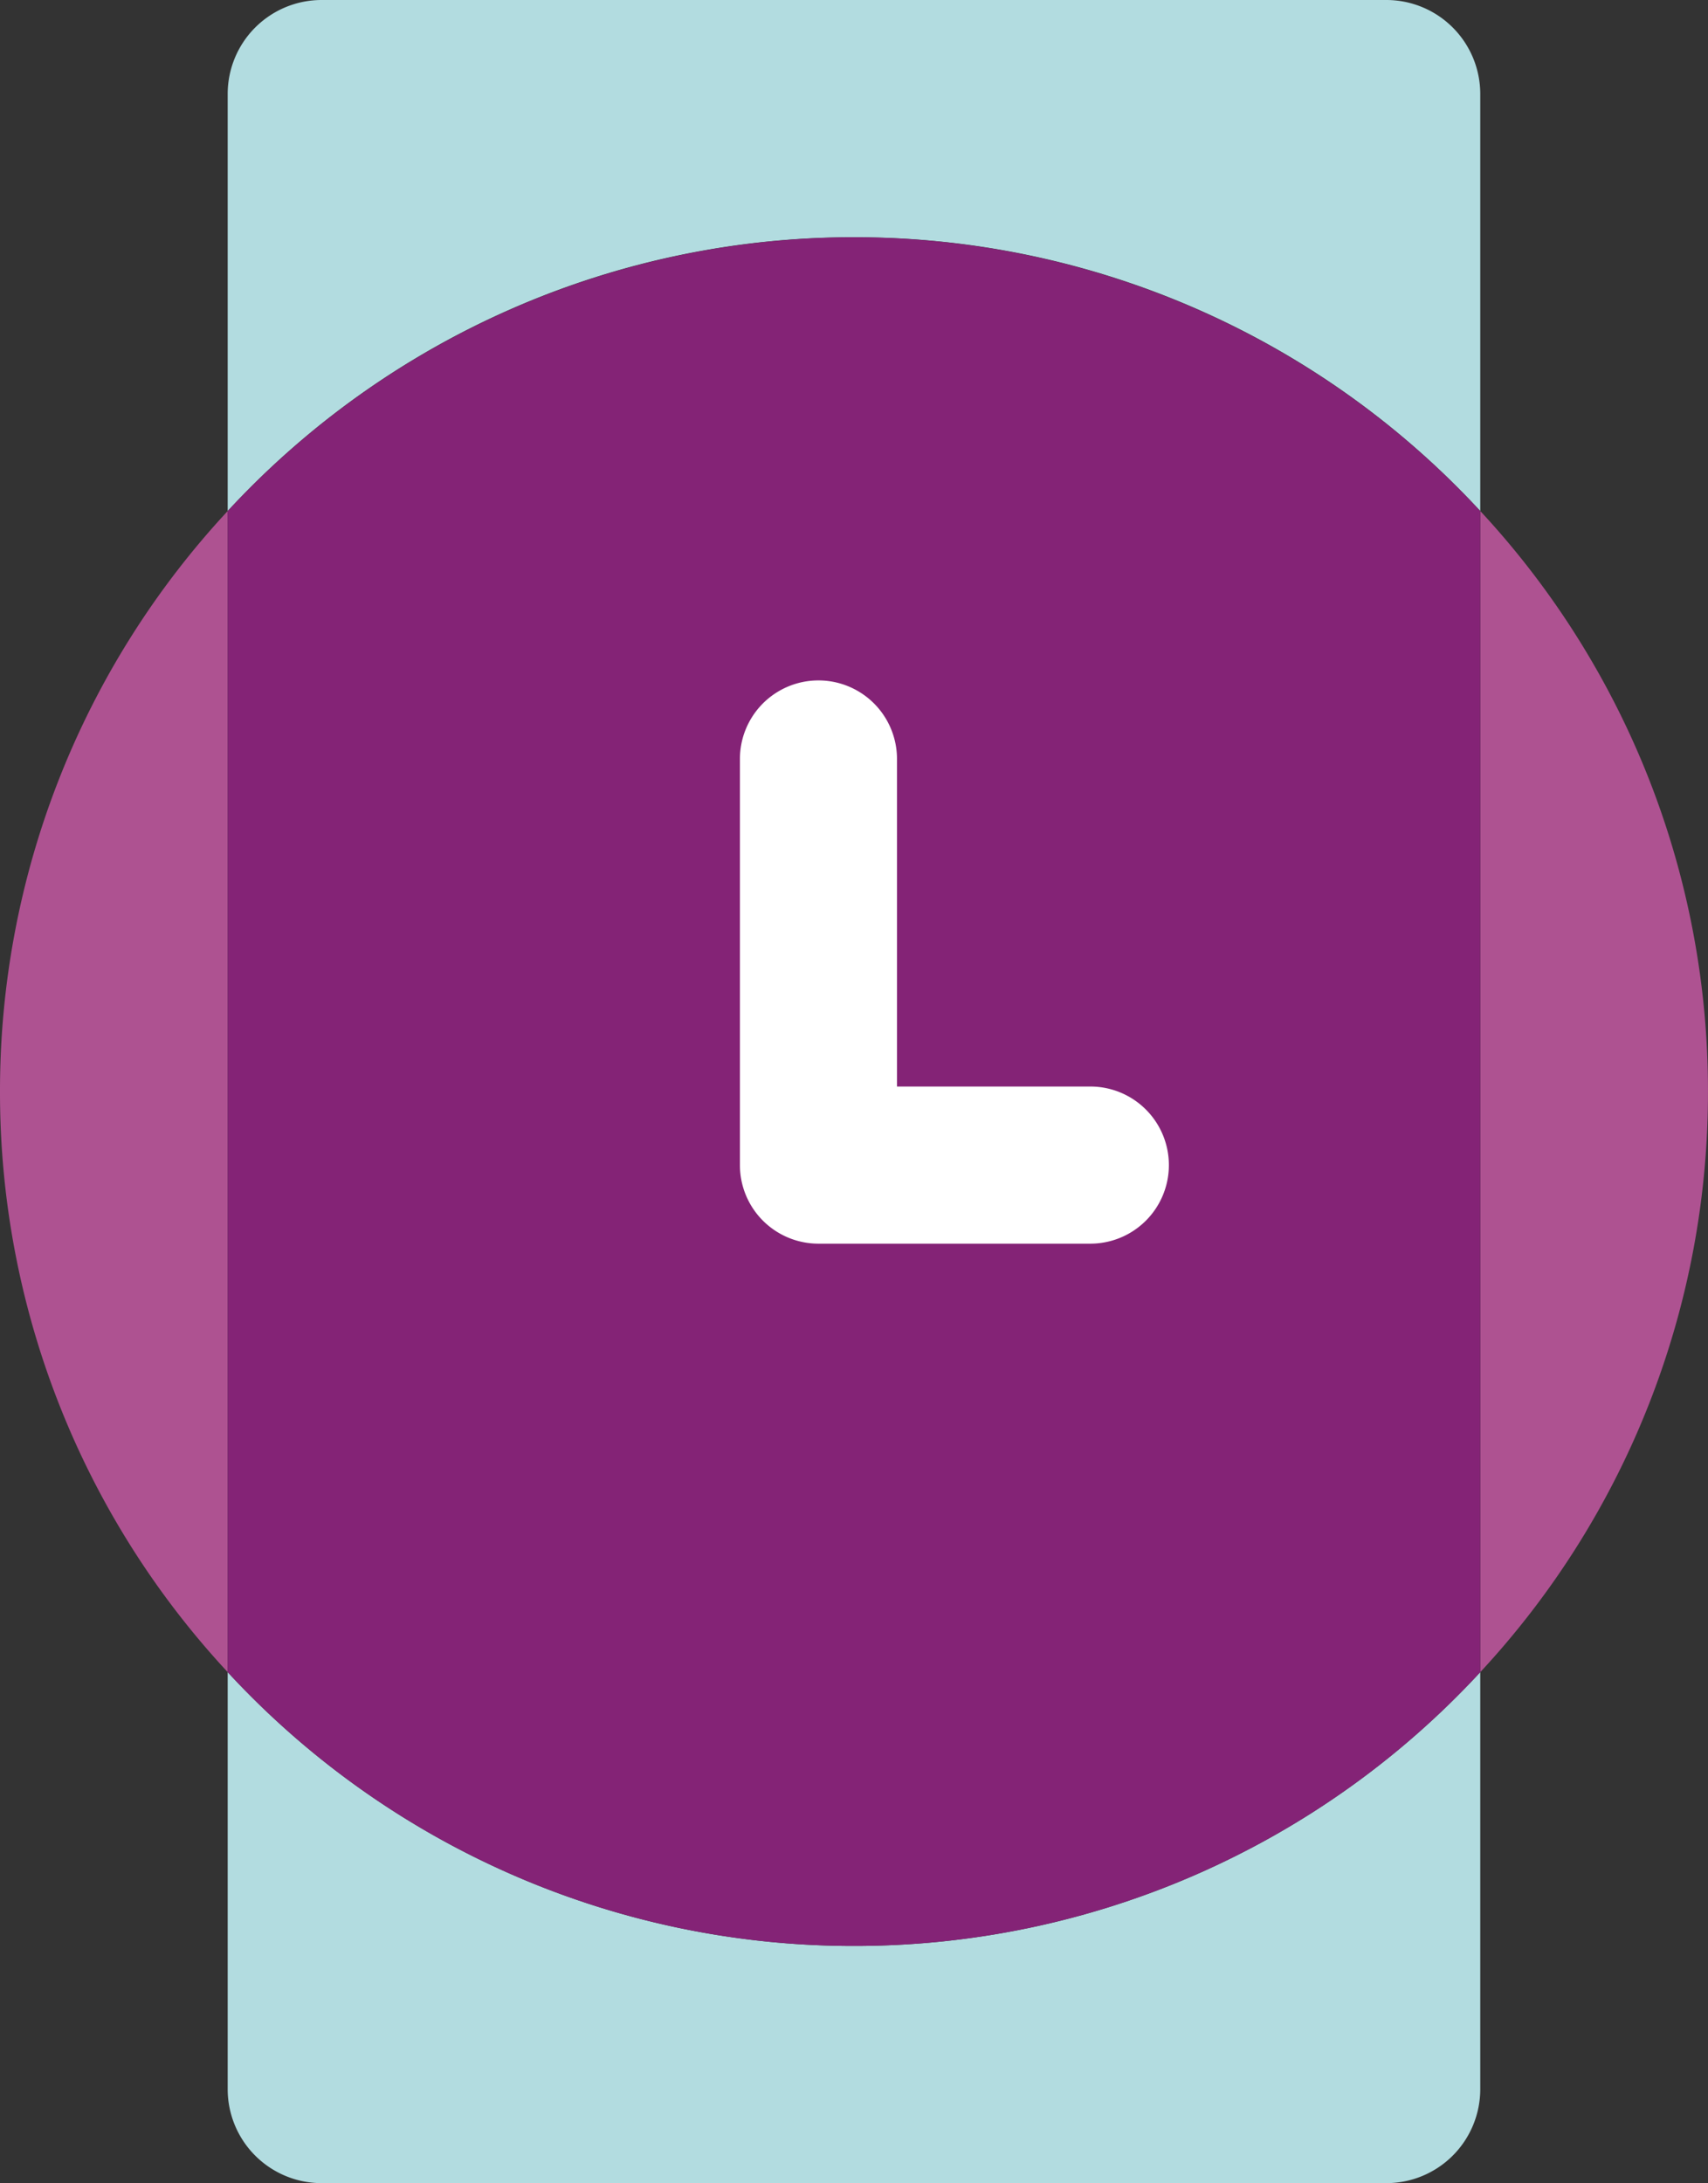 <svg id="Group_510" data-name="Group 510" xmlns="http://www.w3.org/2000/svg" xmlns:xlink="http://www.w3.org/1999/xlink" width="61.218" height="78.218" viewBox="0 0 61.218 78.218">
  <rect x="0" y="0" width="61.218" height="78.218" fill="#333333" stroke="none"/>
  <defs>
    <clipPath id="clip-path">
      <rect id="Rectangle_497" data-name="Rectangle 497" width="61.218" height="78.218" fill="none"/>
    </clipPath>
  </defs>
  <g id="Group_509" data-name="Group 509" transform="translate(0 0)" clip-path="url(#clip-path)">
    <path id="Path_218" data-name="Path 218" d="M32.318,8.5a30.518,30.518,0,0,1,22.447,9.808V3.366A3.366,3.366,0,0,0,51.4,0H13.236A3.366,3.366,0,0,0,9.871,3.366V18.309A30.518,30.518,0,0,1,32.318,8.5" transform="translate(-1.71 0)" fill="#b2dce0"/>
    <path id="Path_219" data-name="Path 219" d="M32.318,82.268A30.518,30.518,0,0,1,9.871,72.459V87.4a3.366,3.366,0,0,0,3.365,3.366H51.4A3.366,3.366,0,0,0,54.765,87.4V72.459a30.518,30.518,0,0,1-22.447,9.809" transform="translate(-1.71 -12.549)" fill="#b2dce0"/>
    <path id="Path_220" data-name="Path 220" d="M72.33,42.944a30.5,30.5,0,0,0-8.161-20.8v41.6a30.494,30.494,0,0,0,8.161-20.8" transform="translate(-11.113 -3.835)" fill="#ae5291"/>
    <path id="Path_221" data-name="Path 221" d="M0,42.944a30.494,30.494,0,0,0,8.161,20.8v-41.6A30.5,30.5,0,0,0,0,42.944" transform="translate(0 -3.835)" fill="#ae5291"/>
    <path id="Path_222" data-name="Path 222" d="M32.318,71.5a30.518,30.518,0,0,0,22.447-9.809v-41.6a30.59,30.59,0,0,0-44.894,0v41.6A30.518,30.518,0,0,0,32.318,71.5" transform="translate(-1.71 -1.781)" fill="#842376"/>
    <path id="Path_223" data-name="Path 223" d="M32.075,32.3a2.815,2.815,0,1,1,5.63,0V44.035h6.93a2.815,2.815,0,1,1,0,5.63H34.89a2.815,2.815,0,0,1-2.815-2.815Z" transform="translate(-5.555 -5.107)" fill="#fff"/>
  </g>
</svg>
